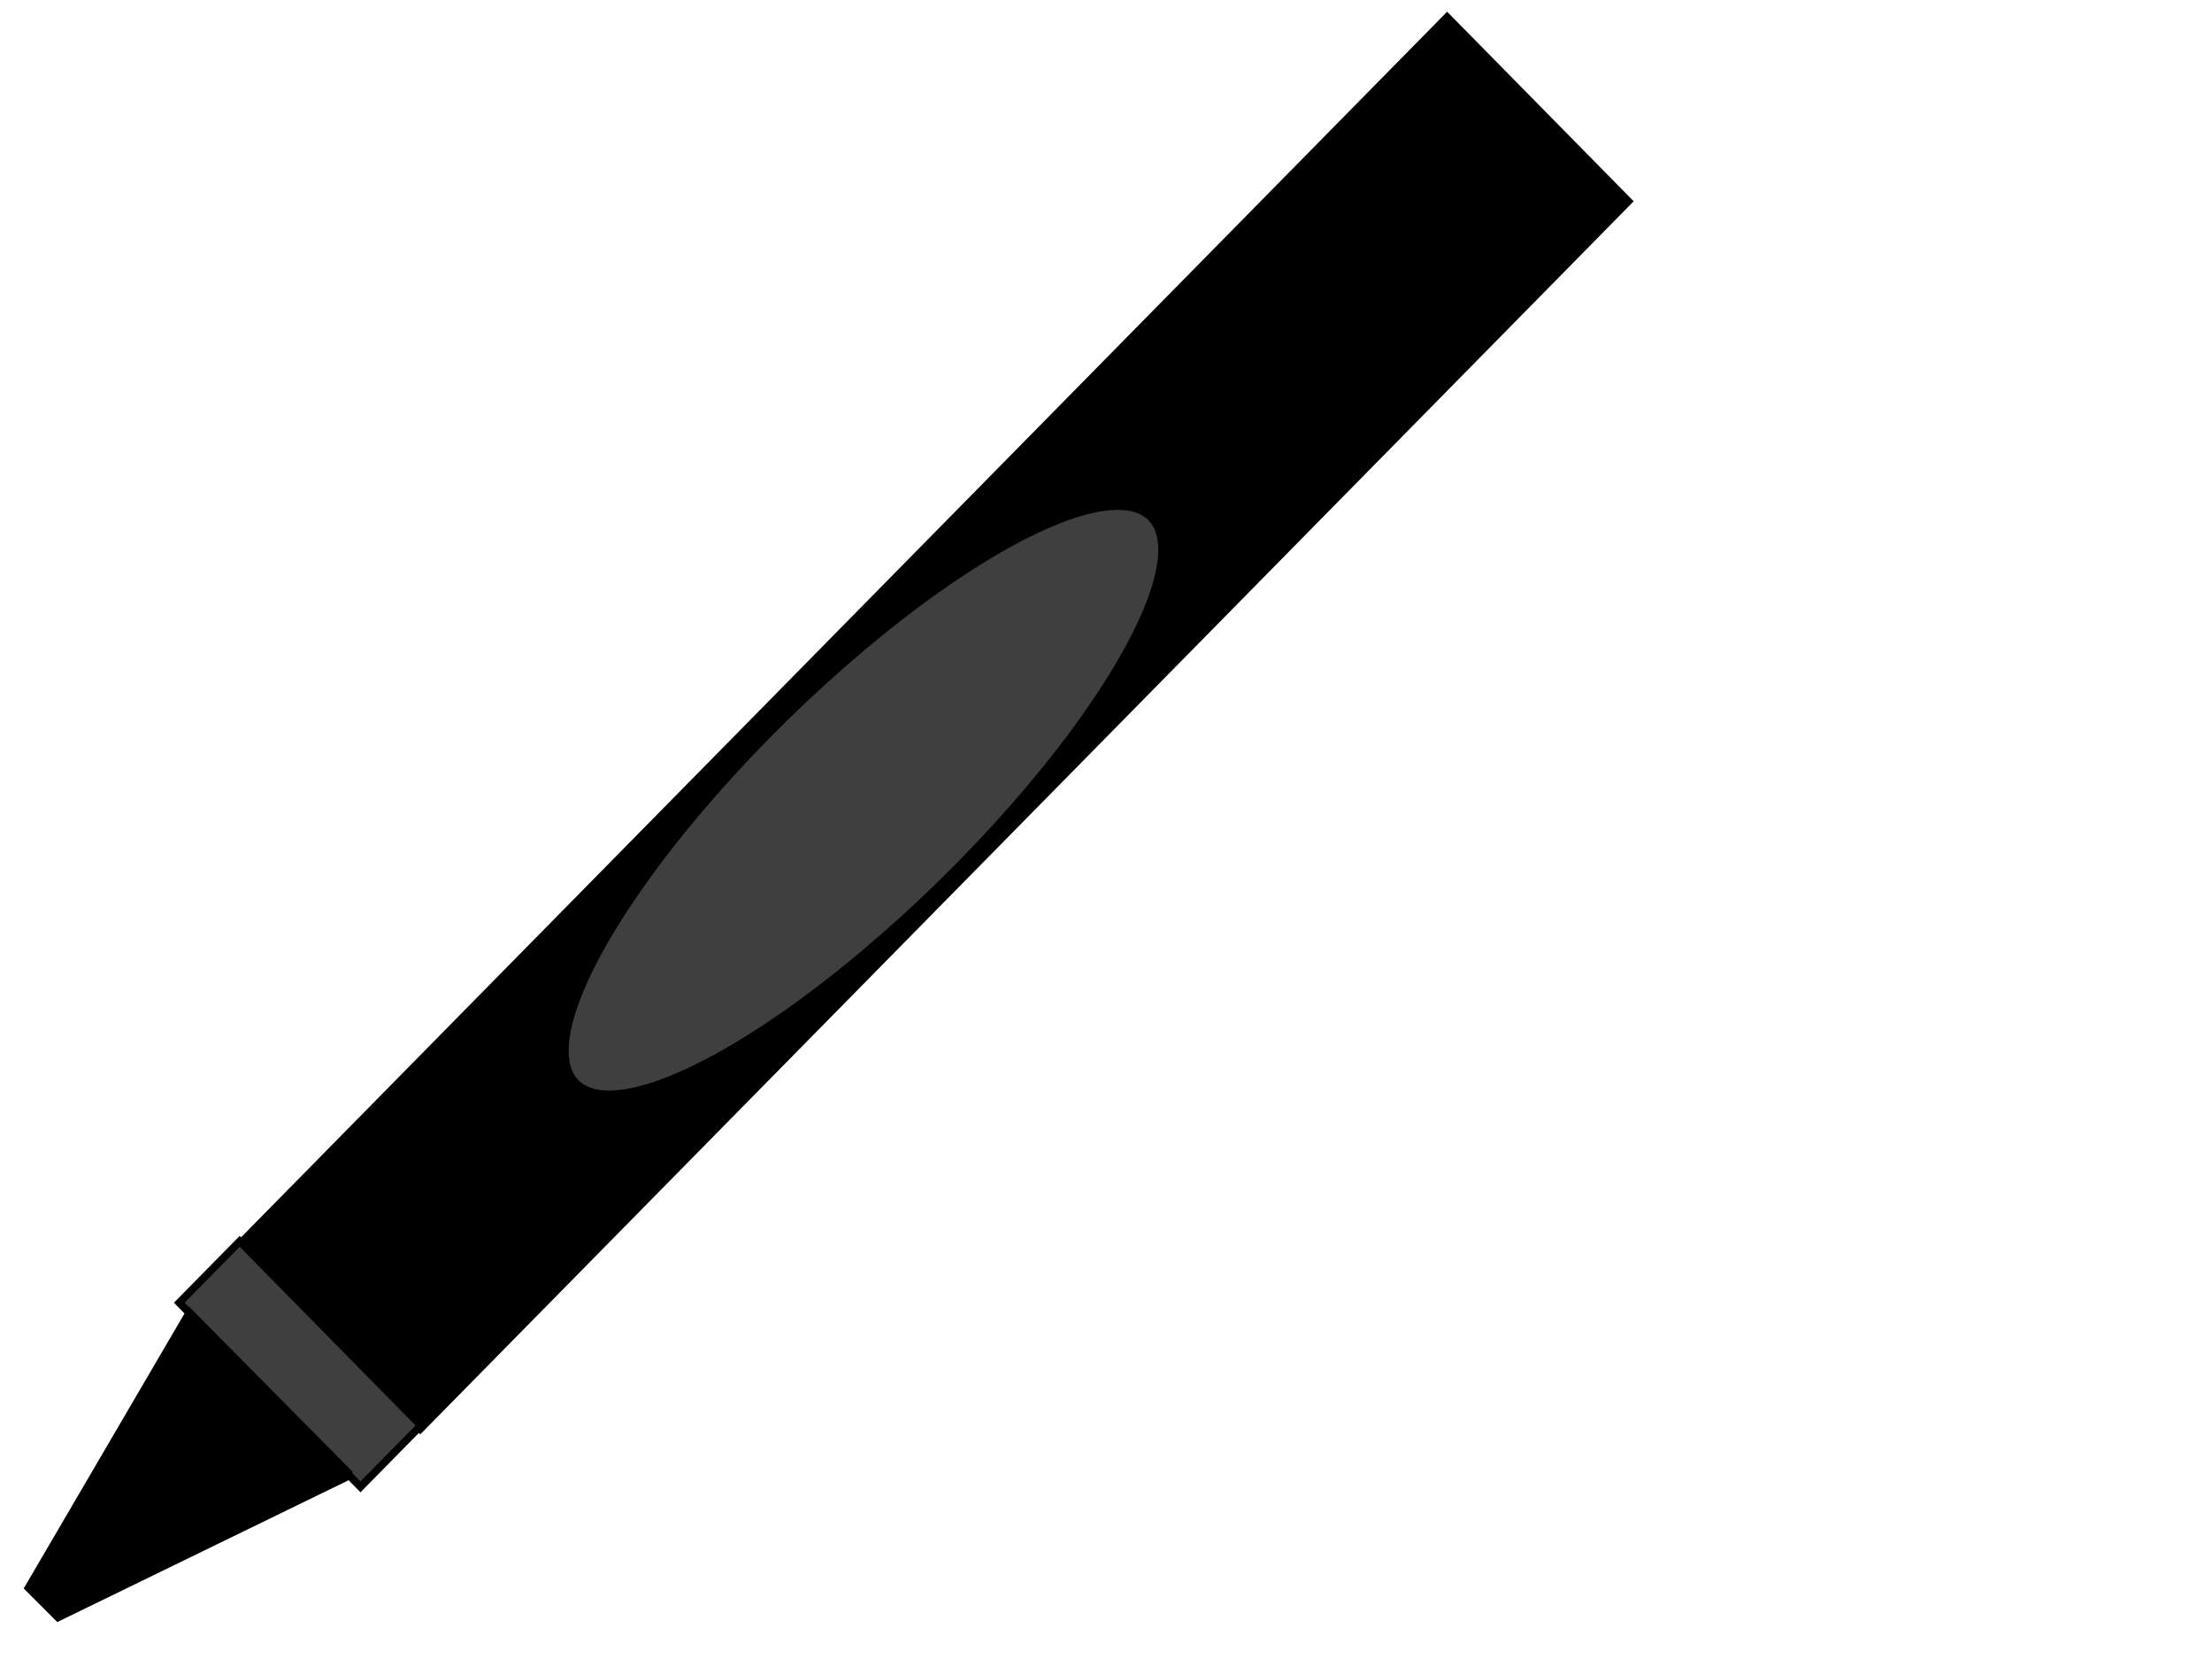 <?xml version="1.0" encoding="UTF-8"?>
<svg width="640" height="480" xmlns="http://www.w3.org/2000/svg" xmlns:svg="http://www.w3.org/2000/svg">
 <title>pink crayon</title>
 <g>
  <rect fill="#000000" fill-rule="evenodd" stroke="#000000" stroke-width="0.5" transform="matrix(-3.089,-3.139,3.089,-3.139,-52.958,-34.258) " y="-43.058" x="-99.565" height="113.156" width="16.973" id="rect2822"/>
  <rect fill="#3f3f3f" fill-rule="evenodd" stroke="#000000" stroke-width="0.5" transform="matrix(-3.089,-3.139,-3.089,3.139,-52.958,-34.258) " id="rect2824" width="16.973" height="5.658" x="-99.435" y="42.869"/>
  <path fill="#000000" stroke="#000000" stroke-width="2.5" d="m101.208,425.077l-82.782,44.1l-8.703,-8.103l43.516,-81.041l47.97,45.049l-0.002,-0.005z" id="path2850" transform="rotate(2.085 55.466,424.605) "/>
  <ellipse transform="matrix(3.145,-3.082,3.032,3.196,-155.627,248.842) " ry="7.5" rx="26.5" id="svg_3" cy="61.619" cx="69.515" stroke-linecap="null" stroke-linejoin="null" stroke-dasharray="null" stroke-width="0.5" stroke="#000000" fill="#3f3f3f"/>
  <title>Layer 1</title>
 </g>
</svg>